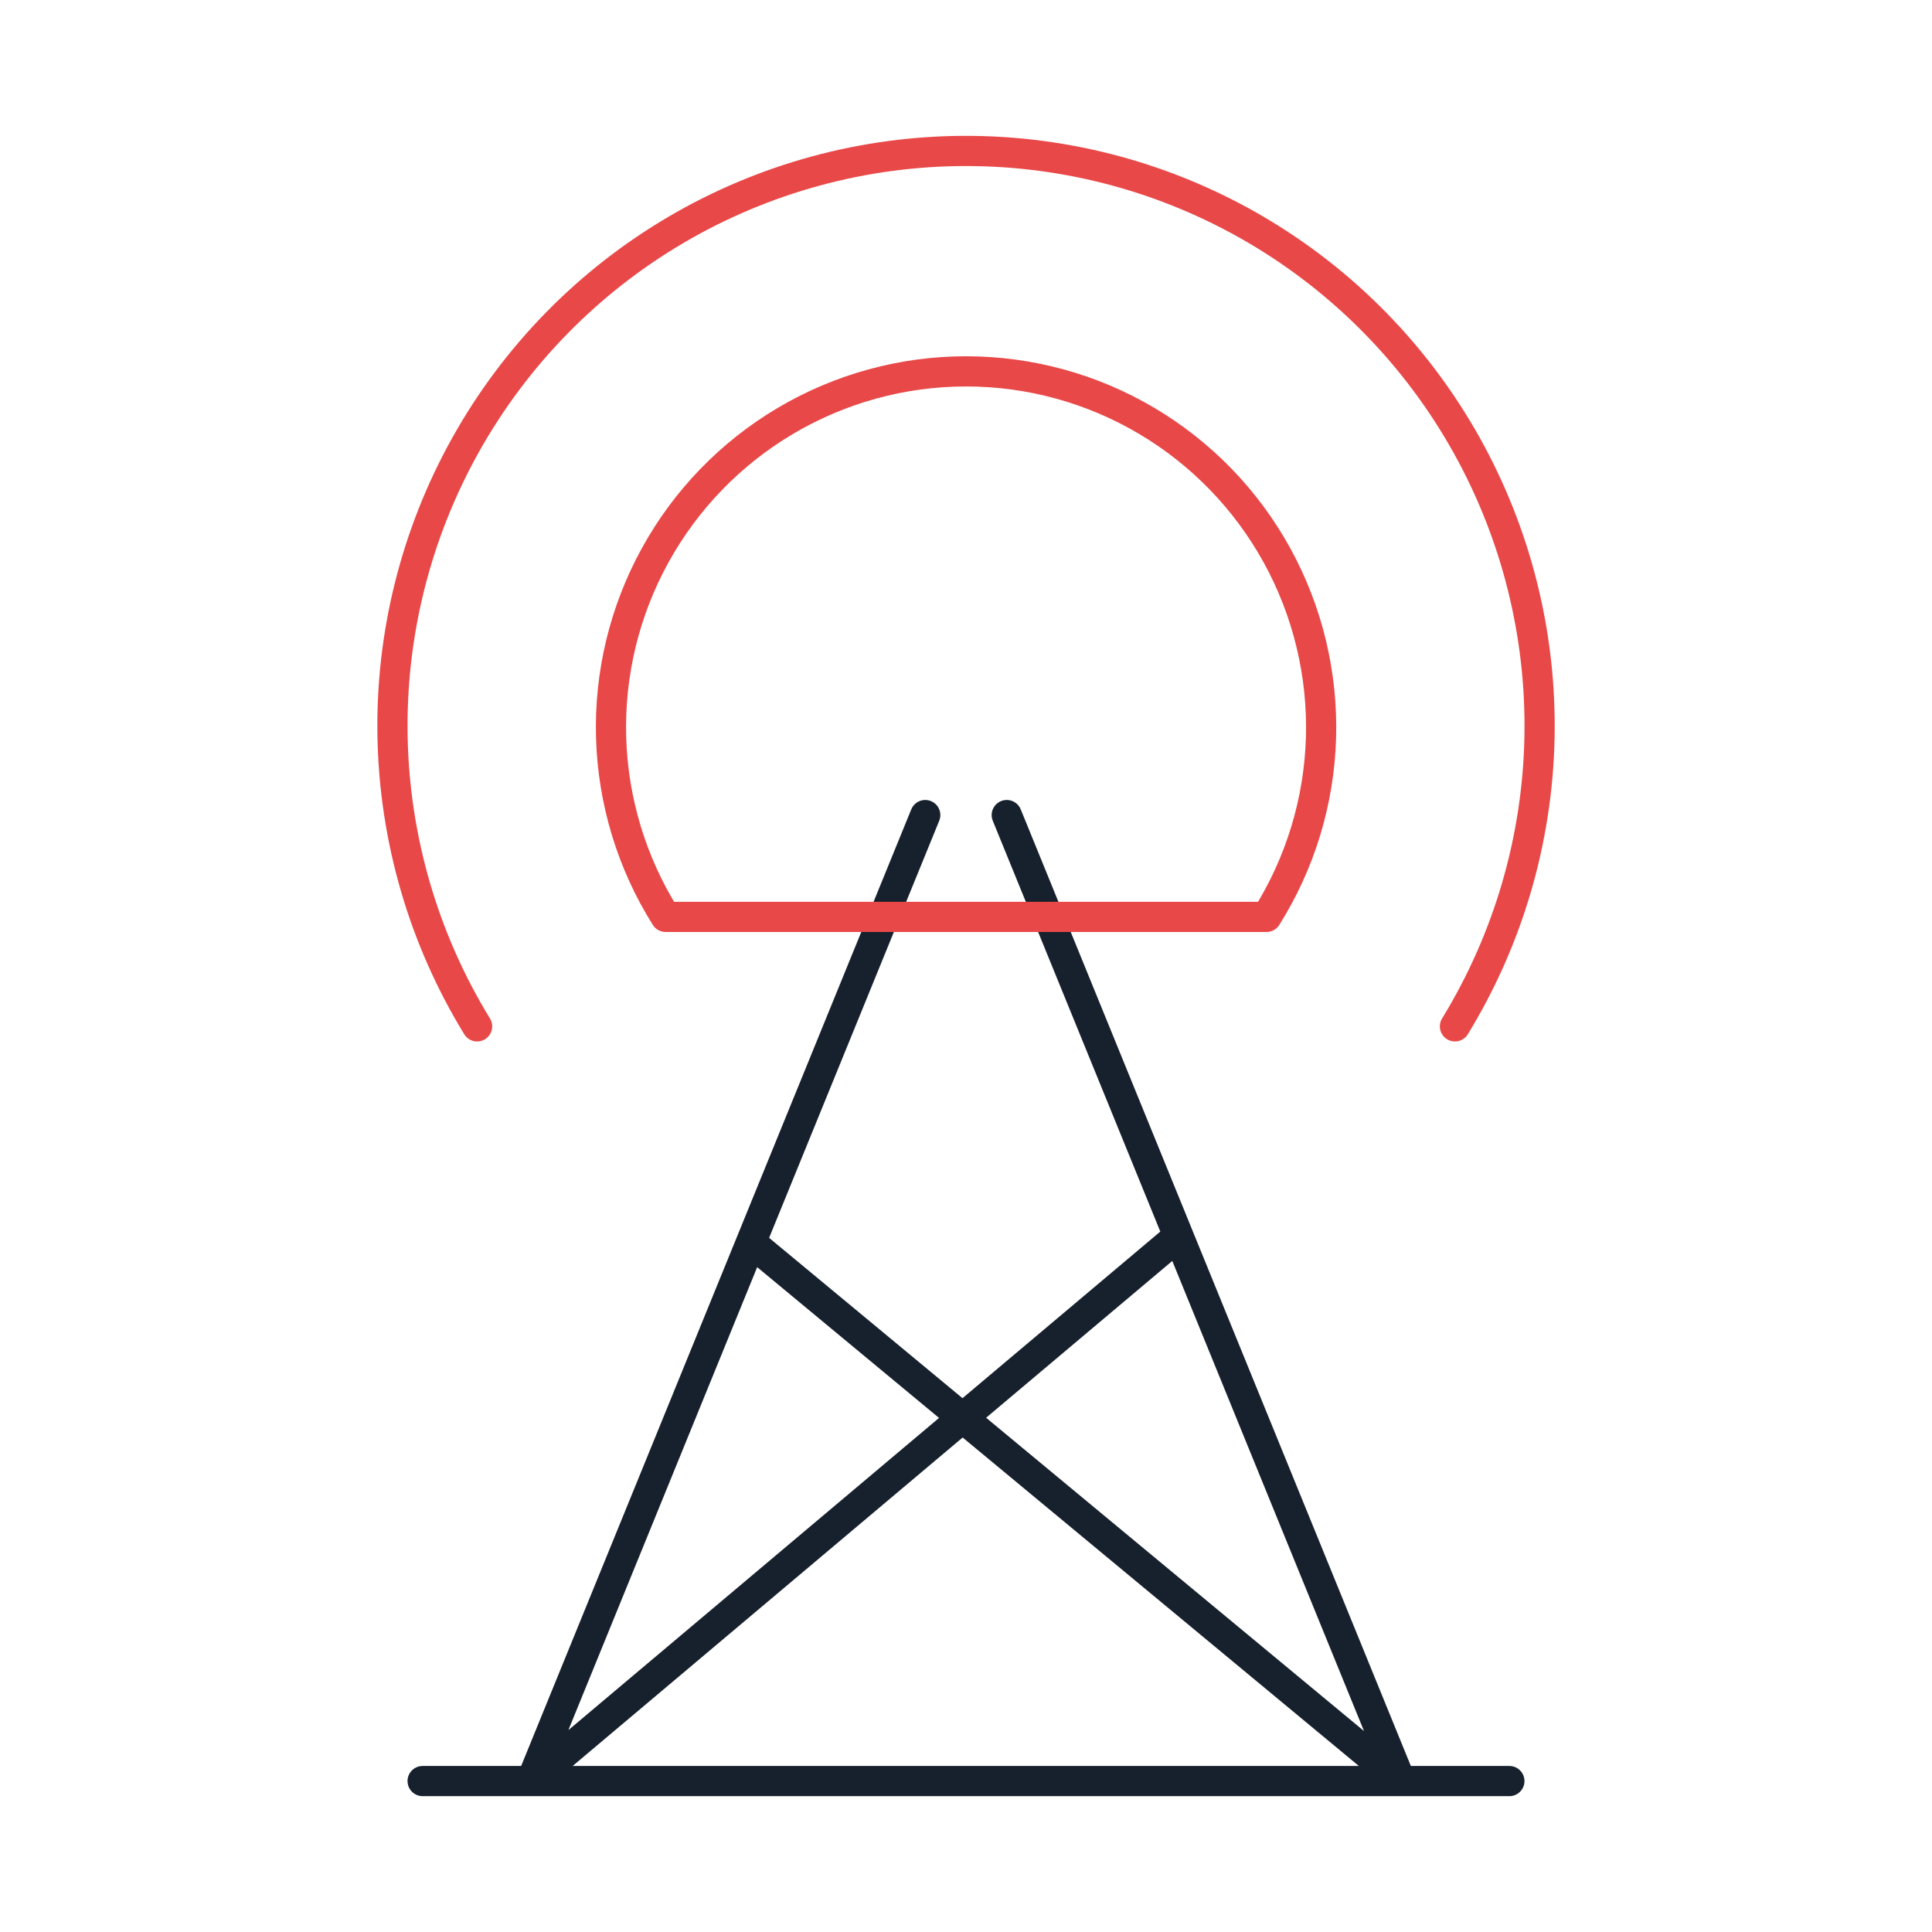 <?xml version="1.0" encoding="UTF-8"?>
<svg xmlns="http://www.w3.org/2000/svg" fill="none" height="64" viewBox="0 0 64 64" width="64">
  <g stroke-linecap="round" stroke-linejoin="round">
    <path d="m17.6 59 21.42-18.04m-5.67-13.96 13.05 32zm-15.75 32 13.05-32zm-3.6 0h36zm10.881-17.84 21.519 17.84z" stroke="#17212d"></path>
    <path d="m15.805 34c-1.767-2.886-2.733-6.192-2.801-9.577s.767-6.727 2.417-9.681c1.65-2.954 4.056-5.415 6.97-7.127 2.914-1.712 6.231-2.615 9.61-2.615s6.695.903 9.61 2.615c2.914 1.712 5.32 4.172 6.97 7.127 1.65 2.954 2.484 6.296 2.417 9.681s-1.034 6.691-2.801 9.577m-26.148-3.627c-1.121-1.784-1.744-3.836-1.805-5.942s.443-4.191 1.46-6.037c1.016-1.845 2.508-3.384 4.319-4.455 1.811-1.071 3.876-1.637 5.979-1.637s4.168.565 5.979 1.637c1.811 1.071 3.303 2.61 4.319 4.455 1.016 1.845 1.52 3.93 1.46 6.037s-.684 4.159-1.805 5.942z" stroke="#e94848"></path>
  </g>
</svg>
